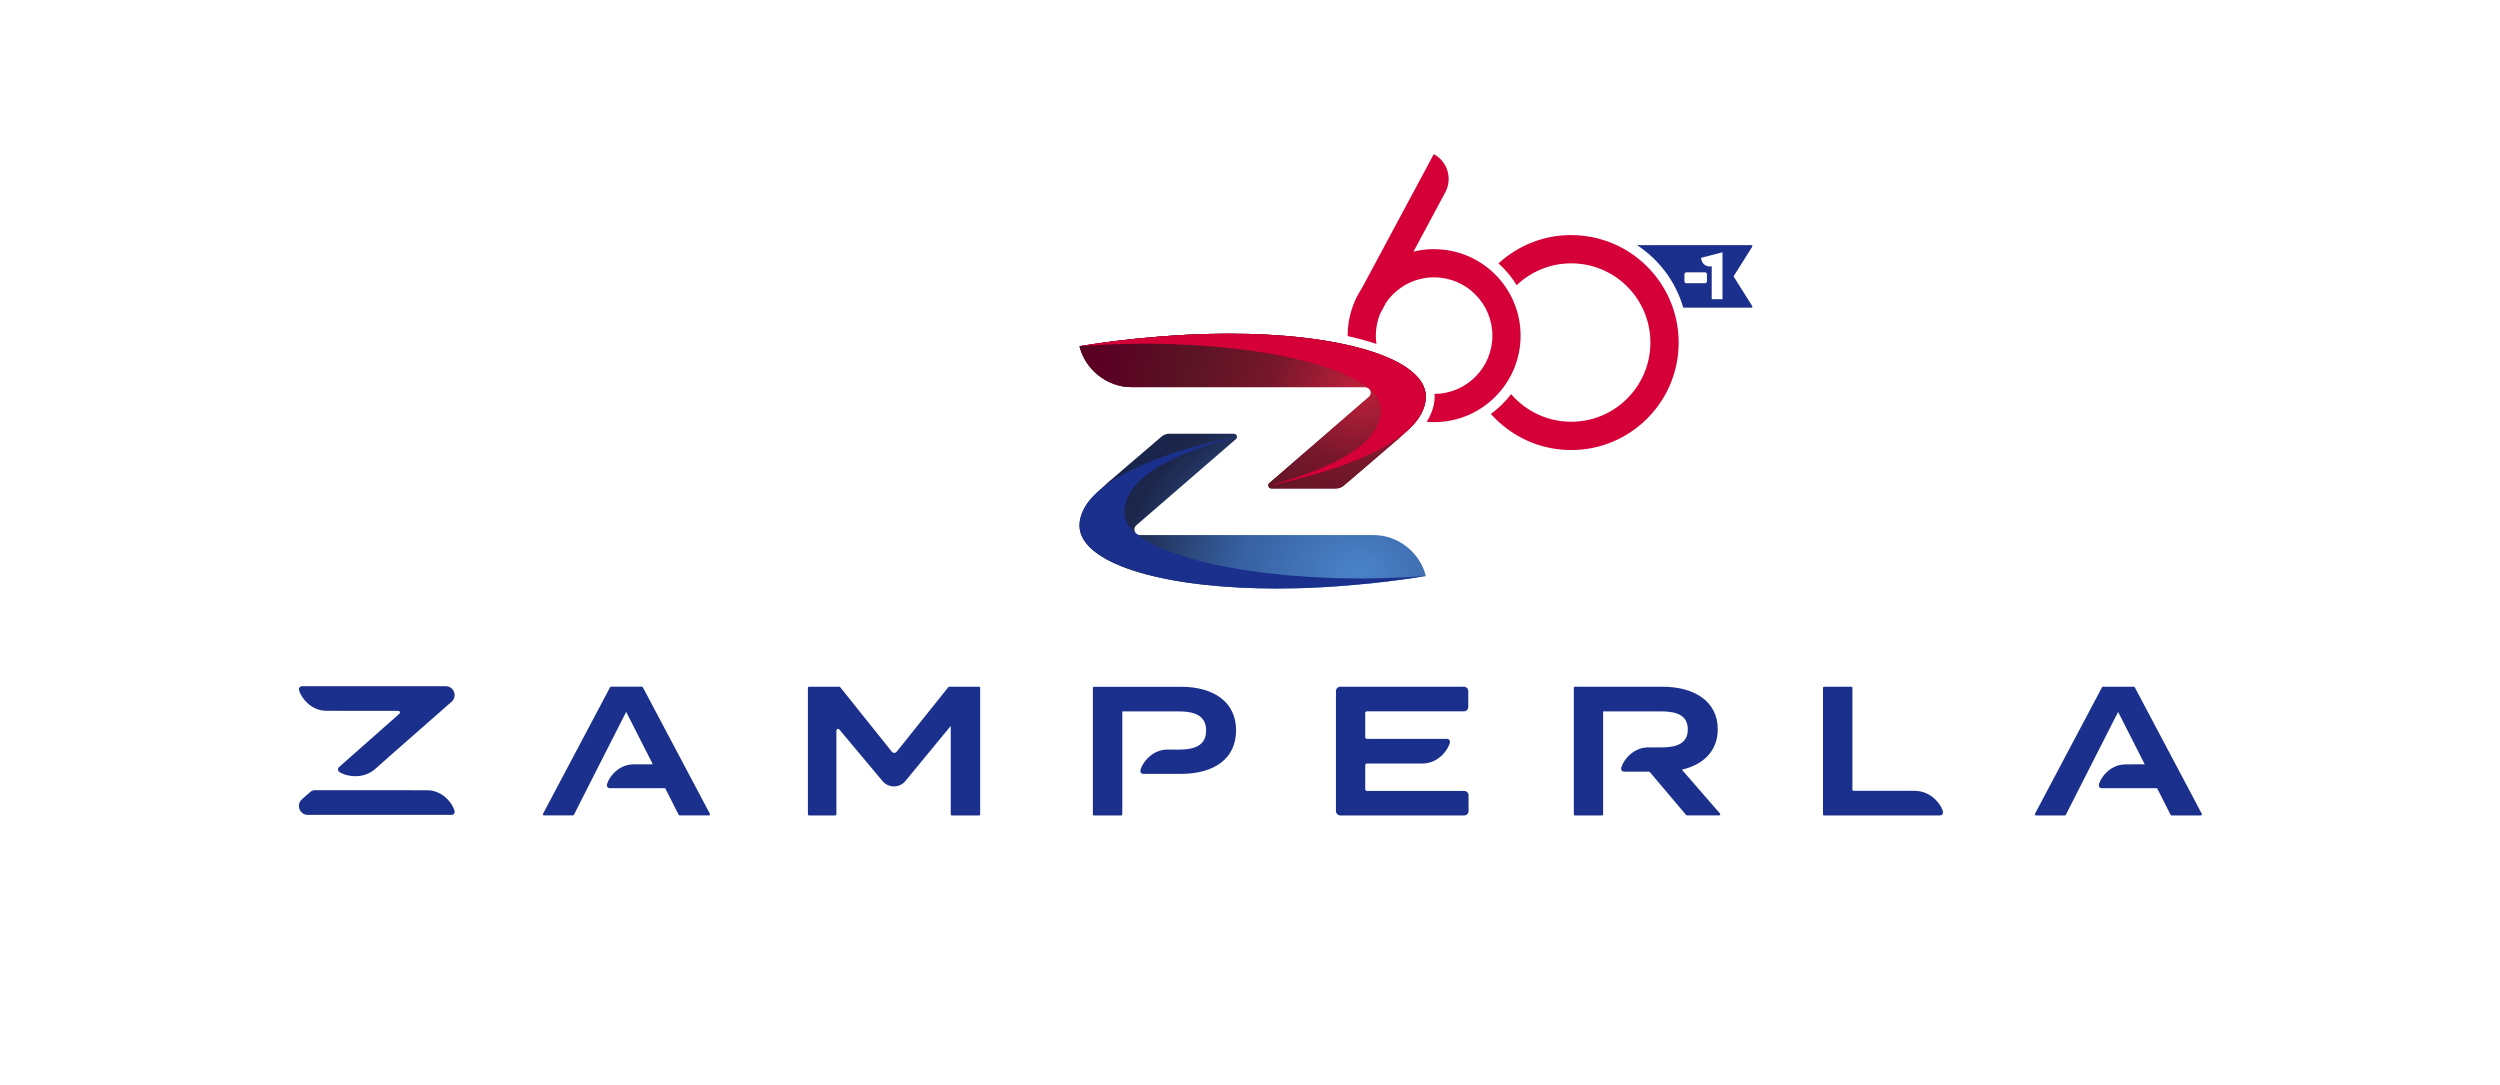 <?xml version="1.0" encoding="UTF-8"?><svg xmlns="http://www.w3.org/2000/svg" xmlns:xlink="http://www.w3.org/1999/xlink" id="Livello_1" data-name="Livello 1" viewBox="0 0 790.99 343.39"><defs><style> .cls-1 { fill: #d50037; } .cls-2 { fill: #1b308c; } .cls-3 { fill: url(#Sfumatura_senza_nome_15); } .cls-4 { fill: url(#Sfumatura_senza_nome_2); } </style><radialGradient id="Sfumatura_senza_nome_15" data-name="Sfumatura senza nome 15" cx="429.89" cy="123.18" fx="429.89" fy="123.18" r="82.8" gradientTransform="translate(0 23.69) scale(1 .81)" gradientUnits="userSpaceOnUse"><stop offset="0" stop-color="#bf203b"/><stop offset=".33" stop-color="#78172c"/><stop offset=".66" stop-color="#5a1424"/><stop offset="1" stop-color="#5a0023"/></radialGradient><radialGradient id="Sfumatura_senza_nome_2" data-name="Sfumatura senza nome 2" cx="429.52" cy="180.29" fx="429.52" fy="180.29" r="113.25" gradientTransform="translate(0 43.62) scale(1 .76)" gradientUnits="userSpaceOnUse"><stop offset="0" stop-color="#4b83c8"/><stop offset=".33" stop-color="#3761a2"/><stop offset=".66" stop-color="#1c264b"/><stop offset="1" stop-color="#12204d"/></radialGradient></defs><g><path class="cls-1" d="M453.75,78.82c-2.25,0-4.44.28-6.53.79l10.07-18.77c2.33-4.34.7-9.74-3.64-12.07l-22.68,42.28c-2.89,4.34-4.58,9.54-4.58,15.13,0,.05,0,.1,0,.15,3.3.73,6.35,1.57,9.12,2.5-.13-.87-.21-1.74-.21-2.64,0-2.41.48-4.71,1.32-6.82l1.96-3.66c3.33-4.81,8.88-7.96,15.16-7.96,10.17,0,18.45,8.28,18.45,18.45s-8.22,18.38-18.33,18.44c.06.71.07,1.42-.01,2.14-.25,2.29-1.08,4.52-2.46,6.67.78.07,1.57.11,2.36.11,15.09,0,27.36-12.27,27.36-27.36s-12.27-27.36-27.36-27.36Z"/><g><path class="cls-3" d="M394.41,105.64c-3.72-.09-7.56-.09-11.51,0-5.53.13-11.26.43-17.15.94-8.36.67-16.48,1.68-24.21,2.95,1.75,7.3,8.65,12.96,16.42,12.96h74.02c.06,0,.12,0,.18,0,.33.03.61.16.84.33.07.06.14.12.21.17.21.21.37.47.46.75.19.62.04,1.34-.54,1.84l-28.24,24.44-3.28,2.82c-.27.23-.35.55-.31.85,0,0,0,0-.01,0,0,0,0,0,.01,0,0,.02,0,.04,0,.06h0s0,0,0,0c.02.11.06.2.11.3,0,0,0,0,0,.01.05.09.12.18.2.25,0,0,0,0,0,0,.16.14.37.23.62.23h4.7s15.89,0,15.89,0c.87-.03,1.7-.35,2.36-.92l17.16-14.7,3.03-2.81c.64-.58,1.24-1.16,1.77-1.75,2.3-2.54,3.62-5.19,3.92-7.92,1.3-11.8-22.5-20.01-56.66-20.83Z"/><path class="cls-4" d="M434.7,169.29h-74.02c-.06,0-.12,0-.18,0-.33-.03-.61-.16-.84-.33-.07-.06-.14-.12-.21-.17-.21-.21-.37-.47-.46-.75-.19-.62-.04-1.34.54-1.84l28.24-24.44,3.28-2.82c.27-.23.35-.55.31-.85h.01s0,0-.01,0c0-.02,0-.04,0-.06h0s0,0,0,0c-.02-.1-.06-.2-.11-.3,0,0,0,0,0-.01-.05-.09-.12-.18-.2-.25,0,0,0,0,0,0-.16-.14-.37-.23-.62-.23h-4.7,0s-15.89,0-15.89,0c-.87.03-1.7.35-2.36.92l-17.16,14.7-3.03,2.81c-.64.58-1.24,1.16-1.77,1.75-2.3,2.54-3.62,5.19-3.92,7.92-1.3,11.8,22.5,20.01,56.66,20.82,3.72.09,7.56.09,11.51,0,5.53-.13,11.26-.43,17.15-.94,8.36-.67,16.48-1.68,24.21-2.95-1.75-7.3-8.65-12.96-16.42-12.96Z"/><path class="cls-2" d="M341.59,165.32c.3-2.73,1.62-5.38,3.92-7.92,1.4-1.54,3.15-3.04,5.25-4.5,8.36-5.78,21.52-10.77,40.32-14.77.09-.02.19-.04.28-.06-.1.03-.19.05-.28.08-23.9,6.59-34.27,14.01-35.26,22.87-.28,2.48.53,4.97,2.92,7.16.46.43.96.85,1.51,1.25,13.12,9.85,51.38,15.85,90.87,12.8-7.73,1.28-15.86,2.28-24.21,2.95-5.89.51-11.62.81-17.15.94-3.95.09-7.8.09-11.51,0-34.17-.81-57.96-9.03-56.66-20.83Z"/><path class="cls-1" d="M451.08,126.46c-.3,2.73-1.62,5.38-3.92,7.92-1.4,1.54-3.15,3.04-5.25,4.5-8.36,5.78-21.52,10.77-40.32,14.77-.09.02-.19.04-.28.06.1-.03.19-.05.28-.08,23.9-6.59,34.27-14.01,35.26-22.87.28-2.48-.53-4.97-2.92-7.16-.46-.43-.96-.85-1.51-1.25-13.12-9.85-51.38-15.85-90.87-12.8,7.73-1.28,15.86-2.28,24.21-2.95,5.89-.51,11.62-.81,17.15-.94,3.95-.09,7.8-.09,11.51,0,34.17.81,57.96,9.03,56.66,20.83Z"/><path class="cls-3" d="M394.41,105.64c-3.72-.09-7.56-.09-11.51,0-5.53.13-11.26.43-17.15.94-8.36.67-16.48,1.68-24.21,2.95,1.75,7.3,8.65,12.96,16.42,12.96h74.02c.06,0,.12,0,.18,0,.33.03.61.16.84.33.07.06.14.12.21.17.21.21.37.47.46.75.19.62.04,1.34-.54,1.84l-28.24,24.44-3.28,2.82c-.27.23-.35.55-.31.85,0,0,0,0-.01,0,0,0,0,0,.01,0,0,.02,0,.04,0,.06h0s0,0,0,0c.02.11.06.2.11.3,0,0,0,0,0,.01.05.09.12.18.2.25,0,0,0,0,0,0,.16.14.37.23.62.23h4.7s15.89,0,15.89,0c.87-.03,1.7-.35,2.36-.92l17.16-14.7,3.03-2.81c.64-.58,1.24-1.16,1.77-1.75,2.3-2.54,3.62-5.19,3.92-7.92,1.3-11.8-22.5-20.01-56.66-20.83Z"/><path class="cls-1" d="M451.08,126.46c-.3,2.73-1.62,5.38-3.92,7.92-1.4,1.54-3.15,3.04-5.25,4.5-8.36,5.78-21.52,10.77-40.32,14.77-.09.02-.19.04-.28.06.1-.03.19-.05.28-.08,23.9-6.59,34.27-14.01,35.26-22.87.28-2.48-.53-4.97-2.92-7.16-.46-.43-.96-.85-1.51-1.25-13.12-9.85-51.38-15.85-90.87-12.8,7.73-1.28,15.86-2.28,24.21-2.95,5.89-.51,11.62-.81,17.15-.94,3.95-.09,7.8-.09,11.51,0,34.17.81,57.96,9.03,56.66,20.83Z"/></g><path class="cls-2" d="M548.59,87.62c-.07-.1-.07-.23,0-.34l5.82-9.24c.13-.21-.02-.49-.27-.49h-36.2c6.99,4.59,12.26,11.58,14.64,19.79h21.56c.25,0,.4-.27.27-.49l-5.82-9.24ZM540.07,88.99c0,.33-.27.61-.61.61h-5.9c-.33,0-.61-.27-.61-.61v-2.21c0-.33.27-.61.61-.61h5.9c.33,0,.61.27.61.61v2.21ZM545,94.66h-3.42v-10.43c-1.41.36-2.85-.48-3.21-1.89l-.2-.76,6.82-1.76v14.85Z"/><path class="cls-1" d="M497.13,74.37c-8.87,0-16.95,3.4-23.01,8.97,2.24,2,4.18,4.31,5.75,6.89,4.49-4.27,10.56-6.91,17.25-6.91,13.84,0,25.06,11.22,25.06,25.06s-11.22,25.06-25.06,25.06c-7.6,0-14.4-3.4-19-8.74-1.82,2.39-3.98,4.5-6.41,6.27,6.23,7,15.3,11.42,25.41,11.42,18.78,0,34-15.22,34-34s-15.22-34-34-34Z"/></g><path class="cls-2" d="M464.65,251.6v5.02c0,.76-.63,1.39-1.39,1.39h-39.18c-.76,0-1.39-.63-1.39-1.39v-37.96c0-.76.63-1.39,1.39-1.39h39.07c.78,0,1.41.63,1.41,1.39v5.02c0,.78-.63,1.39-1.41,1.39h-30.68c-.28,0-.52.24-.52.54v7.64c0,.28.24.52.52.52h25.39c.5,0,.91.41.91.91,0,.06,0,.11-.02.19v.02c-.24,1.63-3.18,6.68-8.73,6.68h-17.54c-.28,0-.52.24-.52.54v7.6c0,.3.24.54.52.54h30.79c.76,0,1.39.61,1.39,1.39ZM141.03,217.12h-45.53c-.49,0-.91.41-.91.91,0,1.38,2.96,6.87,8.76,6.87l22.69.02c.51,0,.66.6.33.88l-.78.72-18.34,16.2c-.06.04-.1.1-.14.14-.25.37-.25.84.04,1.17.95,1.07,7,3.2,11.49-.67.02,0,6.08-5.38,6.08-5.38l18.16-15.95c1.95-1.71.74-4.92-1.85-4.92ZM135.09,250.03l-35.42-.02c-.55,0-1.08.2-1.5.56l-2.64,2.32c-1.95,1.72-.74,4.94,1.86,4.94h45.56c.49,0,.91-.41.91-.93,0-1.36-2.96-6.87-8.76-6.87ZM309.75,217.28h-9.43c-.11,0-.21.05-.27.13l-16.36,20.45c-.38.48-1.11.48-1.5,0l-16.36-20.45c-.07-.08-.17-.13-.27-.13h-9.6c-.19,0-.35.16-.35.35v40.02c0,.19.16.35.35.35h8.32c.19,0,.35-.16.35-.35v-26.51c0-.49.62-.71.93-.33l13.67,16.32c1.89,2.26,5.37,2.25,7.24-.03l14.34-17.42v27.97c0,.19.16.35.35.35h8.61c.19,0,.35-.16.35-.35v-40.02c0-.19-.16-.35-.35-.35ZM224.62,257.48c.12.23-.05.51-.31.51h-9.27c-.13,0-.25-.07-.31-.19l-4.27-8.42h-17.56c-.49,0-.89-.4-.89-.88,0-1.32,2.87-6.66,8.48-6.66l6.06-.02-8.43-16.58-12.27,24.14-4.27,8.42c-.06.12-.18.19-.31.19h-9.15c-.26,0-.43-.28-.31-.51l21.21-40.02c.06-.11.18-.19.31-.19h9.76c.13,0,.25.07.31.19l21.21,40.02ZM696.35,258h-9.27c-.13,0-.25-.07-.31-.19l-4.27-8.42h-17.56c-.49,0-.89-.4-.89-.88,0-1.32,2.87-6.66,8.48-6.66l6.06-.02-8.43-16.58-12.27,24.14-4.27,8.42c-.06.12-.18.19-.31.19h-9.15c-.26,0-.43-.28-.31-.51l21.21-40.02c.06-.11.18-.19.31-.19h9.76c.13,0,.25.07.31.19l21.21,40.02c.12.23-.05.51-.31.51ZM391.09,231.07c0,9.02-6.98,13.78-17.45,13.78h-11.94c-.5,0-.9-.4-.9-.9,0-1.29,2.7-6.37,7.97-6.77h4.12c5.23,0,8.72-1.4,8.72-6.05,0-4.65-3.49-6.05-8.72-6.05h-17.8v8.63s0,0,0,0v19.07h0s0,4.88,0,4.88c0,.19-.16.35-.35.35h-8.61c-.19,0-.35-.16-.35-.35v-40.02c0-.19.16-.35.35-.35h27.51c10.47,0,17.45,4.89,17.45,13.78ZM532.14,243.51l12.06,13.9c.2.23.04.58-.26.58h-10.18c-.1,0-.2-.05-.27-.12l-11.43-13.53c-.1-.12-.25-.19-.4-.19h-.64s0,0,0,0h-7.2c-.5,0-.9-.4-.9-.9,0-1.3,2.75-6.45,8.11-6.77h4.49c4.89,0,8.49-1.16,8.49-5.7,0-4.54-3.61-5.7-8.49-5.7h-18.3v32.57c0,.19-.16.35-.35.35h-8.57c-.19,0-.35-.16-.35-.35v-40.02c0-.19.16-.35.35-.35h27.74c9.95,0,17.45,4.59,17.45,13.44,0,6.92-4.59,11.23-11.34,12.8ZM614.77,257.06c0,.52-.42.94-.94.94h-12.28s0,0,0,0h-24.41c-.19,0-.35-.16-.35-.35v-40.02c0-.19.16-.35.35-.35h8.61c.19,0,.35.16.35.35v32.23c0,.19.16.35.35.35h15.1,0s4.19,0,4.19,0c5.97,0,9.03,5.44,9.03,6.85Z"/></svg>